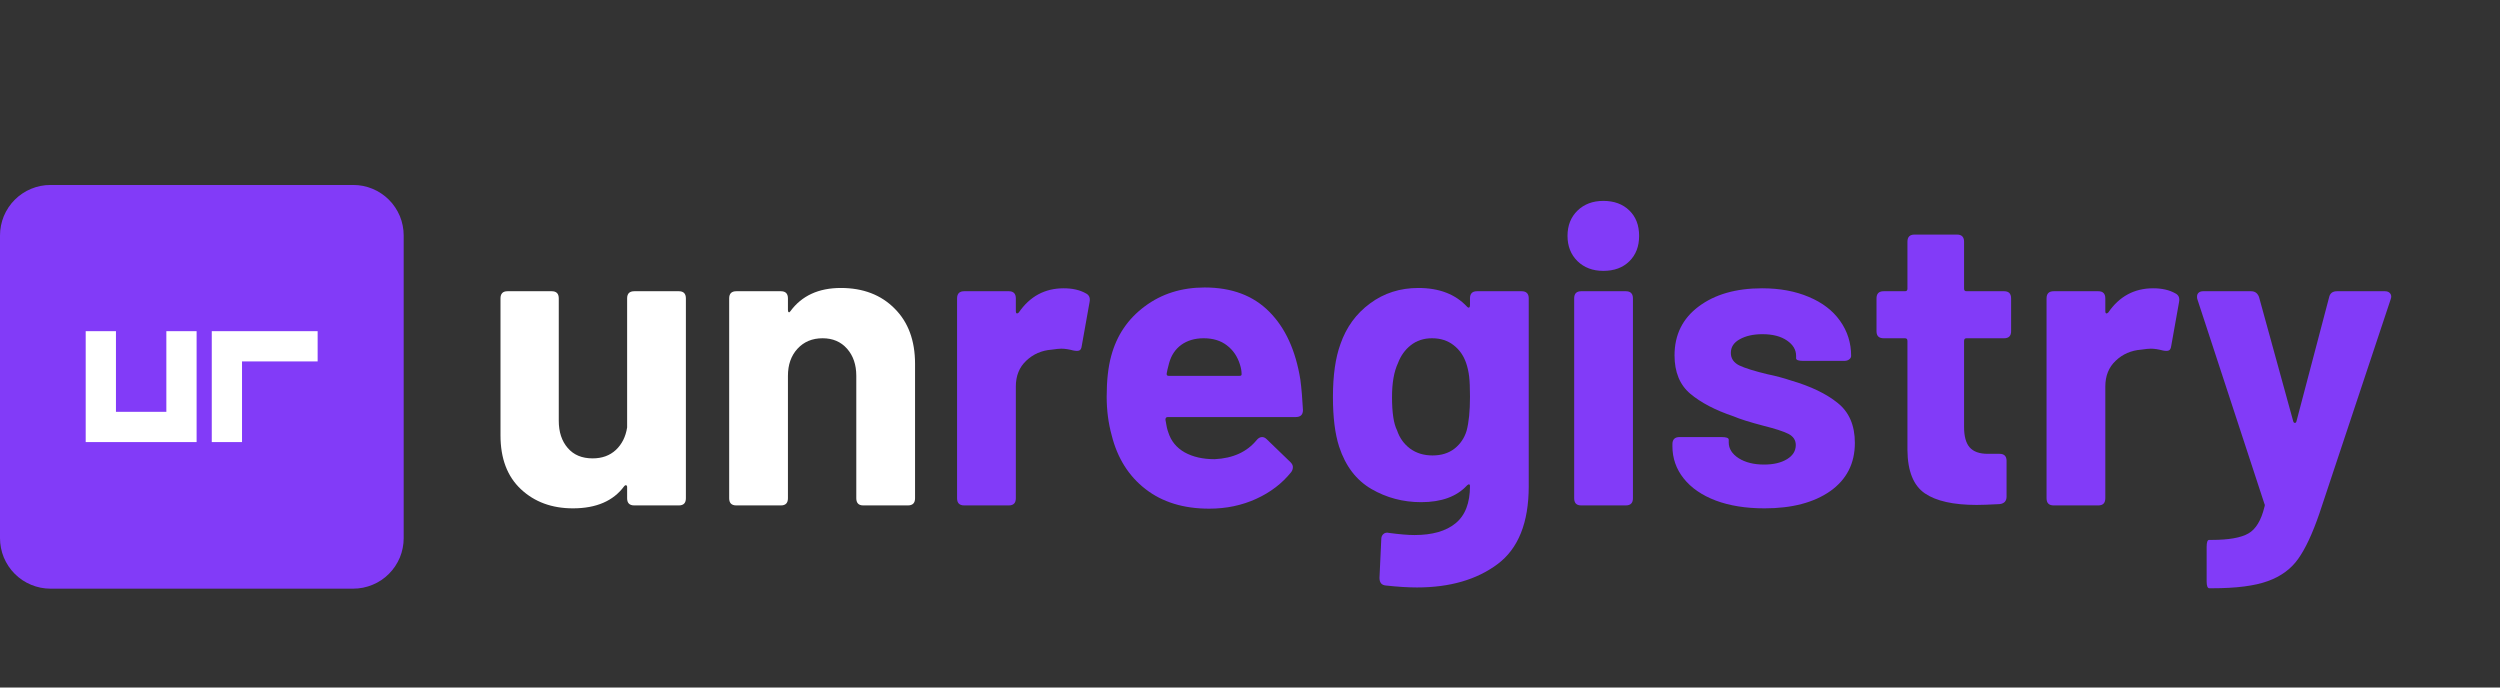 <svg xmlns="http://www.w3.org/2000/svg" xmlns:xlink="http://www.w3.org/1999/xlink" width="320" zoomAndPan="magnify" viewBox="0 0 240 66" height="88" preserveAspectRatio="xMidYMid meet" version="1.2"><rect x="0" y="0" width="240" height="66" fill="#333333" stroke="none"/><defs><clipPath id="36585093fa"><path d="M 0 17.758 L 39 17.758 L 39 56.758 L 0 56.758 Z M 0 17.758 "/></clipPath></defs><g id="a292c08d68"><g clip-rule="nonzero" clip-path="url(#36585093fa)"><path style=" stroke:none;fill-rule:nonzero;fill:#823bf8;fill-opacity:1;" d="M 4.844 17.758 L 33.91 17.758 C 34.227 17.758 34.543 17.785 34.855 17.848 C 35.168 17.91 35.469 18.004 35.762 18.125 C 36.059 18.246 36.336 18.395 36.602 18.574 C 36.867 18.75 37.109 18.949 37.336 19.176 C 37.559 19.398 37.762 19.645 37.938 19.91 C 38.113 20.172 38.262 20.453 38.387 20.746 C 38.508 21.039 38.598 21.344 38.66 21.656 C 38.723 21.969 38.754 22.281 38.754 22.602 L 38.754 51.664 C 38.754 51.984 38.723 52.297 38.66 52.609 C 38.598 52.922 38.508 53.227 38.387 53.52 C 38.262 53.812 38.113 54.094 37.938 54.355 C 37.762 54.621 37.559 54.867 37.336 55.09 C 37.109 55.316 36.867 55.516 36.602 55.695 C 36.336 55.871 36.059 56.02 35.762 56.141 C 35.469 56.262 35.168 56.355 34.855 56.418 C 34.543 56.48 34.227 56.512 33.91 56.512 L 4.844 56.512 C 4.527 56.512 4.211 56.48 3.898 56.418 C 3.586 56.355 3.285 56.262 2.992 56.141 C 2.695 56.02 2.418 55.871 2.152 55.695 C 1.887 55.516 1.645 55.316 1.418 55.09 C 1.195 54.867 0.992 54.621 0.816 54.355 C 0.641 54.094 0.492 53.812 0.367 53.52 C 0.246 53.227 0.156 52.922 0.094 52.609 C 0.031 52.297 0 51.984 0 51.664 L 0 22.602 C 0 22.281 0.031 21.969 0.094 21.656 C 0.156 21.344 0.246 21.039 0.367 20.746 C 0.492 20.453 0.641 20.172 0.816 19.91 C 0.992 19.645 1.195 19.398 1.418 19.176 C 1.645 18.949 1.887 18.75 2.152 18.574 C 2.418 18.395 2.695 18.246 2.992 18.125 C 3.285 18.004 3.586 17.91 3.898 17.848 C 4.211 17.785 4.527 17.758 4.844 17.758 Z M 4.844 17.758 "/></g><path style="fill:none;stroke-width:6;stroke-linecap:square;stroke-linejoin:miter;stroke:#ffffff;stroke-opacity:1;stroke-miterlimit:4;" d="M 19.998 32.001 L 19.998 47.999 L 35.996 47.999 L 35.996 32.001 M 60.002 32.001 L 45.004 32.001 L 45.004 47.999 " transform="matrix(0.484,0,0,0.484,-0,17.756)"/><g style="fill:#ffffff;fill-opacity:1;"><g transform="translate(46.126, 48.52)"><path style="stroke:none" d="M 14.078 -19.875 C 14.078 -20.332 14.305 -20.562 14.766 -20.562 L 19.047 -20.562 C 19.492 -20.562 19.719 -20.332 19.719 -19.875 L 19.719 -0.688 C 19.719 -0.227 19.492 0 19.047 0 L 14.766 0 C 14.305 0 14.078 -0.227 14.078 -0.688 L 14.078 -1.766 C 14.078 -1.867 14.039 -1.926 13.969 -1.938 C 13.906 -1.945 13.848 -1.914 13.797 -1.844 C 12.754 -0.426 11.113 0.281 8.875 0.281 C 6.852 0.281 5.188 -0.332 3.875 -1.562 C 2.57 -2.789 1.922 -4.508 1.922 -6.719 L 1.922 -19.875 C 1.922 -20.332 2.145 -20.562 2.594 -20.562 L 6.844 -20.562 C 7.289 -20.562 7.516 -20.332 7.516 -19.875 L 7.516 -8.125 C 7.516 -7.051 7.801 -6.18 8.375 -5.516 C 8.945 -4.848 9.742 -4.516 10.766 -4.516 C 11.672 -4.516 12.414 -4.785 13 -5.328 C 13.582 -5.879 13.941 -6.598 14.078 -7.484 Z M 14.078 -19.875 "/></g></g><g style="fill:#ffffff;fill-opacity:1;"><g transform="translate(67.923, 48.52)"><path style="stroke:none" d="M 12.797 -20.875 C 14.93 -20.875 16.648 -20.219 17.953 -18.906 C 19.266 -17.602 19.922 -15.832 19.922 -13.594 L 19.922 -0.688 C 19.922 -0.227 19.691 0 19.234 0 L 14.953 0 C 14.504 0 14.281 -0.227 14.281 -0.688 L 14.281 -12.438 C 14.281 -13.508 13.984 -14.379 13.391 -15.047 C 12.805 -15.711 12.023 -16.047 11.047 -16.047 C 10.055 -16.047 9.254 -15.711 8.641 -15.047 C 8.023 -14.379 7.719 -13.508 7.719 -12.438 L 7.719 -0.688 C 7.719 -0.227 7.492 0 7.047 0 L 2.766 0 C 2.305 0 2.078 -0.227 2.078 -0.688 L 2.078 -19.875 C 2.078 -20.332 2.305 -20.562 2.766 -20.562 L 7.047 -20.562 C 7.492 -20.562 7.719 -20.332 7.719 -19.875 L 7.719 -18.766 C 7.719 -18.648 7.742 -18.578 7.797 -18.547 C 7.848 -18.523 7.898 -18.555 7.953 -18.641 C 9.047 -20.129 10.66 -20.875 12.797 -20.875 Z M 12.797 -20.875 "/></g></g><g style="fill:#823bf8;fill-opacity:1;"><g transform="translate(89.801, 48.52)"><path style="stroke:none" d="M 12.312 -20.844 C 13.164 -20.844 13.875 -20.68 14.438 -20.359 C 14.758 -20.203 14.879 -19.922 14.797 -19.516 L 14.047 -15.312 C 14.016 -15.07 13.938 -14.926 13.812 -14.875 C 13.695 -14.82 13.504 -14.82 13.234 -14.875 C 12.805 -14.988 12.422 -15.047 12.078 -15.047 C 11.891 -15.047 11.582 -15.016 11.156 -14.953 C 10.195 -14.879 9.383 -14.523 8.719 -13.891 C 8.051 -13.266 7.719 -12.438 7.719 -11.406 L 7.719 -0.688 C 7.719 -0.227 7.492 0 7.047 0 L 2.766 0 C 2.305 0 2.078 -0.227 2.078 -0.688 L 2.078 -19.875 C 2.078 -20.332 2.305 -20.562 2.766 -20.562 L 7.047 -20.562 C 7.492 -20.562 7.719 -20.332 7.719 -19.875 L 7.719 -18.641 C 7.719 -18.535 7.742 -18.469 7.797 -18.438 C 7.848 -18.414 7.914 -18.441 8 -18.516 C 9.062 -20.066 10.5 -20.844 12.312 -20.844 Z M 12.312 -20.844 "/></g></g><g style="fill:#823bf8;fill-opacity:1;"><g transform="translate(104.6, 48.52)"><path style="stroke:none" d="M 12 -4.438 C 13.758 -4.52 15.109 -5.133 16.047 -6.281 C 16.203 -6.469 16.375 -6.562 16.562 -6.562 C 16.719 -6.562 16.863 -6.492 17 -6.359 L 19.281 -4.156 C 19.438 -4 19.516 -3.844 19.516 -3.688 C 19.516 -3.5 19.461 -3.336 19.359 -3.203 C 18.484 -2.109 17.359 -1.25 15.984 -0.625 C 14.609 0 13.109 0.312 11.484 0.312 C 9.023 0.312 6.988 -0.312 5.375 -1.562 C 3.758 -2.812 2.676 -4.531 2.125 -6.719 C 1.801 -7.895 1.641 -9.133 1.641 -10.438 C 1.641 -11.988 1.785 -13.297 2.078 -14.359 C 2.609 -16.328 3.68 -17.91 5.297 -19.109 C 6.91 -20.316 8.828 -20.922 11.047 -20.922 C 13.648 -20.922 15.719 -20.145 17.25 -18.594 C 18.789 -17.051 19.785 -14.879 20.234 -12.078 C 20.348 -11.203 20.43 -10.227 20.484 -9.156 C 20.484 -8.707 20.254 -8.484 19.797 -8.484 L 7.516 -8.484 C 7.359 -8.484 7.281 -8.398 7.281 -8.234 C 7.363 -7.68 7.457 -7.27 7.562 -7 C 7.82 -6.176 8.344 -5.539 9.125 -5.094 C 9.914 -4.656 10.875 -4.438 12 -4.438 Z M 10.953 -16.047 C 10.109 -16.047 9.395 -15.836 8.812 -15.422 C 8.238 -15.004 7.848 -14.426 7.641 -13.688 C 7.504 -13.176 7.426 -12.844 7.406 -12.688 C 7.375 -12.52 7.438 -12.438 7.594 -12.438 L 14.406 -12.438 C 14.531 -12.438 14.594 -12.488 14.594 -12.594 C 14.594 -12.895 14.539 -13.203 14.438 -13.516 C 14.195 -14.297 13.781 -14.91 13.188 -15.359 C 12.602 -15.816 11.859 -16.047 10.953 -16.047 Z M 10.953 -16.047 "/></g></g><g style="fill:#823bf8;fill-opacity:1;"><g transform="translate(126.478, 48.52)"><path style="stroke:none" d="M 14.641 -19.875 C 14.641 -20.332 14.863 -20.562 15.312 -20.562 L 19.594 -20.562 C 20.051 -20.562 20.281 -20.332 20.281 -19.875 L 20.281 -1.844 C 20.281 1.656 19.281 4.148 17.281 5.641 C 15.281 7.129 12.707 7.875 9.562 7.875 C 8.676 7.875 7.676 7.812 6.562 7.688 C 6.156 7.656 5.953 7.41 5.953 6.953 L 6.125 3.234 C 6.125 3.023 6.195 2.859 6.344 2.734 C 6.488 2.617 6.664 2.586 6.875 2.641 C 7.863 2.773 8.676 2.844 9.312 2.844 C 11.02 2.844 12.332 2.469 13.25 1.719 C 14.176 0.969 14.641 -0.227 14.641 -1.875 C 14.641 -1.957 14.613 -2.004 14.562 -2.016 C 14.508 -2.035 14.441 -2.004 14.359 -1.922 C 13.367 -0.848 11.898 -0.312 9.953 -0.312 C 8.223 -0.312 6.629 -0.734 5.172 -1.578 C 3.723 -2.422 2.691 -3.773 2.078 -5.641 C 1.68 -6.867 1.484 -8.457 1.484 -10.406 C 1.484 -12.477 1.723 -14.172 2.203 -15.484 C 2.766 -17.109 3.711 -18.41 5.047 -19.391 C 6.379 -20.379 7.926 -20.875 9.688 -20.875 C 11.688 -20.875 13.242 -20.273 14.359 -19.078 C 14.441 -18.992 14.508 -18.969 14.562 -19 C 14.613 -19.031 14.641 -19.098 14.641 -19.203 Z M 14.312 -7.156 C 14.531 -7.957 14.641 -9.051 14.641 -10.438 C 14.641 -11.27 14.613 -11.91 14.562 -12.359 C 14.508 -12.816 14.414 -13.242 14.281 -13.641 C 14.039 -14.359 13.641 -14.938 13.078 -15.375 C 12.516 -15.82 11.82 -16.047 11 -16.047 C 10.195 -16.047 9.516 -15.82 8.953 -15.375 C 8.398 -14.938 7.988 -14.359 7.719 -13.641 C 7.344 -12.836 7.156 -11.758 7.156 -10.406 C 7.156 -8.906 7.316 -7.836 7.641 -7.203 C 7.879 -6.484 8.297 -5.898 8.891 -5.453 C 9.492 -5.016 10.211 -4.797 11.047 -4.797 C 11.891 -4.797 12.594 -5.016 13.156 -5.453 C 13.719 -5.898 14.102 -6.469 14.312 -7.156 Z M 14.312 -7.156 "/></g></g><g style="fill:#823bf8;fill-opacity:1;"><g transform="translate(148.715, 48.52)"><path style="stroke:none" d="M 5.203 -22.516 C 4.191 -22.516 3.363 -22.828 2.719 -23.453 C 2.082 -24.086 1.766 -24.895 1.766 -25.875 C 1.766 -26.863 2.082 -27.672 2.719 -28.297 C 3.363 -28.922 4.191 -29.234 5.203 -29.234 C 6.242 -29.234 7.078 -28.926 7.703 -28.312 C 8.328 -27.707 8.641 -26.895 8.641 -25.875 C 8.641 -24.863 8.328 -24.051 7.703 -23.438 C 7.078 -22.82 6.242 -22.516 5.203 -22.516 Z M 3.078 0 C 2.629 0 2.406 -0.227 2.406 -0.688 L 2.406 -19.875 C 2.406 -20.332 2.629 -20.562 3.078 -20.562 L 7.359 -20.562 C 7.816 -20.562 8.047 -20.332 8.047 -19.875 L 8.047 -0.688 C 8.047 -0.227 7.816 0 7.359 0 Z M 3.078 0 "/></g></g><g style="fill:#823bf8;fill-opacity:1;"><g transform="translate(159.114, 48.52)"><path style="stroke:none" d="M 10.281 0.281 C 8.488 0.281 6.926 0.031 5.594 -0.469 C 4.258 -0.977 3.234 -1.688 2.516 -2.594 C 1.797 -3.5 1.438 -4.531 1.438 -5.688 L 1.438 -5.875 C 1.438 -6.332 1.664 -6.562 2.125 -6.562 L 6.156 -6.562 C 6.613 -6.562 6.844 -6.477 6.844 -6.312 L 6.844 -6.047 C 6.844 -5.453 7.16 -4.945 7.797 -4.531 C 8.441 -4.125 9.254 -3.922 10.234 -3.922 C 11.141 -3.922 11.875 -4.094 12.438 -4.438 C 13 -4.781 13.281 -5.234 13.281 -5.797 C 13.281 -6.273 13.039 -6.633 12.562 -6.875 C 12.082 -7.113 11.297 -7.367 10.203 -7.641 C 8.891 -7.984 7.914 -8.289 7.281 -8.562 C 5.551 -9.145 4.176 -9.863 3.156 -10.719 C 2.145 -11.57 1.641 -12.801 1.641 -14.406 C 1.641 -16.375 2.41 -17.938 3.953 -19.094 C 5.504 -20.258 7.535 -20.844 10.047 -20.844 C 11.742 -20.844 13.238 -20.566 14.531 -20.016 C 15.832 -19.473 16.832 -18.707 17.531 -17.719 C 18.238 -16.727 18.594 -15.609 18.594 -14.359 C 18.594 -14.223 18.531 -14.109 18.406 -14.016 C 18.289 -13.922 18.129 -13.875 17.922 -13.875 L 14 -13.875 C 13.539 -13.875 13.312 -13.957 13.312 -14.125 L 13.312 -14.359 C 13.312 -14.941 13.02 -15.43 12.438 -15.828 C 11.852 -16.234 11.066 -16.438 10.078 -16.438 C 9.203 -16.438 8.477 -16.273 7.906 -15.953 C 7.332 -15.641 7.047 -15.203 7.047 -14.641 C 7.047 -14.109 7.316 -13.707 7.859 -13.438 C 8.41 -13.176 9.312 -12.895 10.562 -12.594 C 11.332 -12.438 12.078 -12.238 12.797 -12 C 14.723 -11.438 16.227 -10.711 17.312 -9.828 C 18.406 -8.953 18.953 -7.676 18.953 -6 C 18.953 -4.031 18.164 -2.488 16.594 -1.375 C 15.02 -0.27 12.914 0.281 10.281 0.281 Z M 10.281 0.281 "/></g></g><g style="fill:#823bf8;fill-opacity:1;"><g transform="translate(179.192, 48.52)"><path style="stroke:none" d="M 13.875 -16.719 C 13.875 -16.27 13.648 -16.047 13.203 -16.047 L 9.594 -16.047 C 9.438 -16.047 9.359 -15.961 9.359 -15.797 L 9.359 -7.516 C 9.359 -6.641 9.535 -5.992 9.891 -5.578 C 10.254 -5.16 10.836 -4.953 11.641 -4.953 L 12.766 -4.953 C 13.211 -4.953 13.438 -4.727 13.438 -4.281 L 13.438 -0.844 C 13.438 -0.414 13.211 -0.176 12.766 -0.125 C 11.742 -0.07 11.008 -0.047 10.562 -0.047 C 8.344 -0.047 6.688 -0.414 5.594 -1.156 C 4.5 -1.906 3.941 -3.289 3.922 -5.312 L 3.922 -15.797 C 3.922 -15.961 3.844 -16.047 3.688 -16.047 L 1.641 -16.047 C 1.18 -16.047 0.953 -16.27 0.953 -16.719 L 0.953 -19.875 C 0.953 -20.332 1.18 -20.562 1.641 -20.562 L 3.688 -20.562 C 3.844 -20.562 3.922 -20.641 3.922 -20.797 L 3.922 -25.312 C 3.922 -25.77 4.145 -26 4.594 -26 L 8.688 -26 C 9.133 -26 9.359 -25.77 9.359 -25.312 L 9.359 -20.797 C 9.359 -20.641 9.438 -20.562 9.594 -20.562 L 13.203 -20.562 C 13.648 -20.562 13.875 -20.332 13.875 -19.875 Z M 13.875 -16.719 "/></g></g><g style="fill:#823bf8;fill-opacity:1;"><g transform="translate(194.391, 48.52)"><path style="stroke:none" d="M 12.312 -20.844 C 13.164 -20.844 13.875 -20.68 14.438 -20.359 C 14.758 -20.203 14.879 -19.922 14.797 -19.516 L 14.047 -15.312 C 14.016 -15.07 13.938 -14.926 13.812 -14.875 C 13.695 -14.82 13.504 -14.82 13.234 -14.875 C 12.805 -14.988 12.422 -15.047 12.078 -15.047 C 11.891 -15.047 11.582 -15.016 11.156 -14.953 C 10.195 -14.879 9.383 -14.523 8.719 -13.891 C 8.051 -13.266 7.719 -12.438 7.719 -11.406 L 7.719 -0.688 C 7.719 -0.227 7.492 0 7.047 0 L 2.766 0 C 2.305 0 2.078 -0.227 2.078 -0.688 L 2.078 -19.875 C 2.078 -20.332 2.305 -20.562 2.766 -20.562 L 7.047 -20.562 C 7.492 -20.562 7.719 -20.332 7.719 -19.875 L 7.719 -18.641 C 7.719 -18.535 7.742 -18.469 7.797 -18.438 C 7.848 -18.414 7.914 -18.441 8 -18.516 C 9.062 -20.066 10.5 -20.844 12.312 -20.844 Z M 12.312 -20.844 "/></g></g><g style="fill:#823bf8;fill-opacity:1;"><g transform="translate(210.149, 48.52)"><path style="stroke:none" d="M 1.953 7.953 C 1.773 7.953 1.688 7.727 1.688 7.281 L 1.688 4 C 1.688 3.539 1.766 3.312 1.922 3.312 L 2.156 3.312 C 3.812 3.312 4.992 3.102 5.703 2.688 C 6.41 2.281 6.922 1.438 7.234 0.156 C 7.285 0.02 7.285 -0.082 7.234 -0.156 L 0.797 -19.797 C 0.773 -19.848 0.766 -19.93 0.766 -20.047 C 0.766 -20.203 0.816 -20.328 0.922 -20.422 C 1.023 -20.516 1.172 -20.562 1.359 -20.562 L 5.953 -20.562 C 6.328 -20.562 6.582 -20.375 6.719 -20 L 10 -8.078 C 10.031 -7.973 10.082 -7.922 10.156 -7.922 C 10.238 -7.922 10.289 -7.973 10.312 -8.078 L 13.438 -19.953 C 13.52 -20.359 13.773 -20.562 14.203 -20.562 L 18.797 -20.562 C 19.035 -20.562 19.207 -20.488 19.312 -20.344 C 19.426 -20.195 19.441 -20.016 19.359 -19.797 L 12.516 0.766 C 11.848 2.711 11.164 4.172 10.469 5.141 C 9.781 6.109 8.812 6.816 7.562 7.266 C 6.312 7.723 4.535 7.953 2.234 7.953 Z M 1.953 7.953 "/></g></g></g></svg>